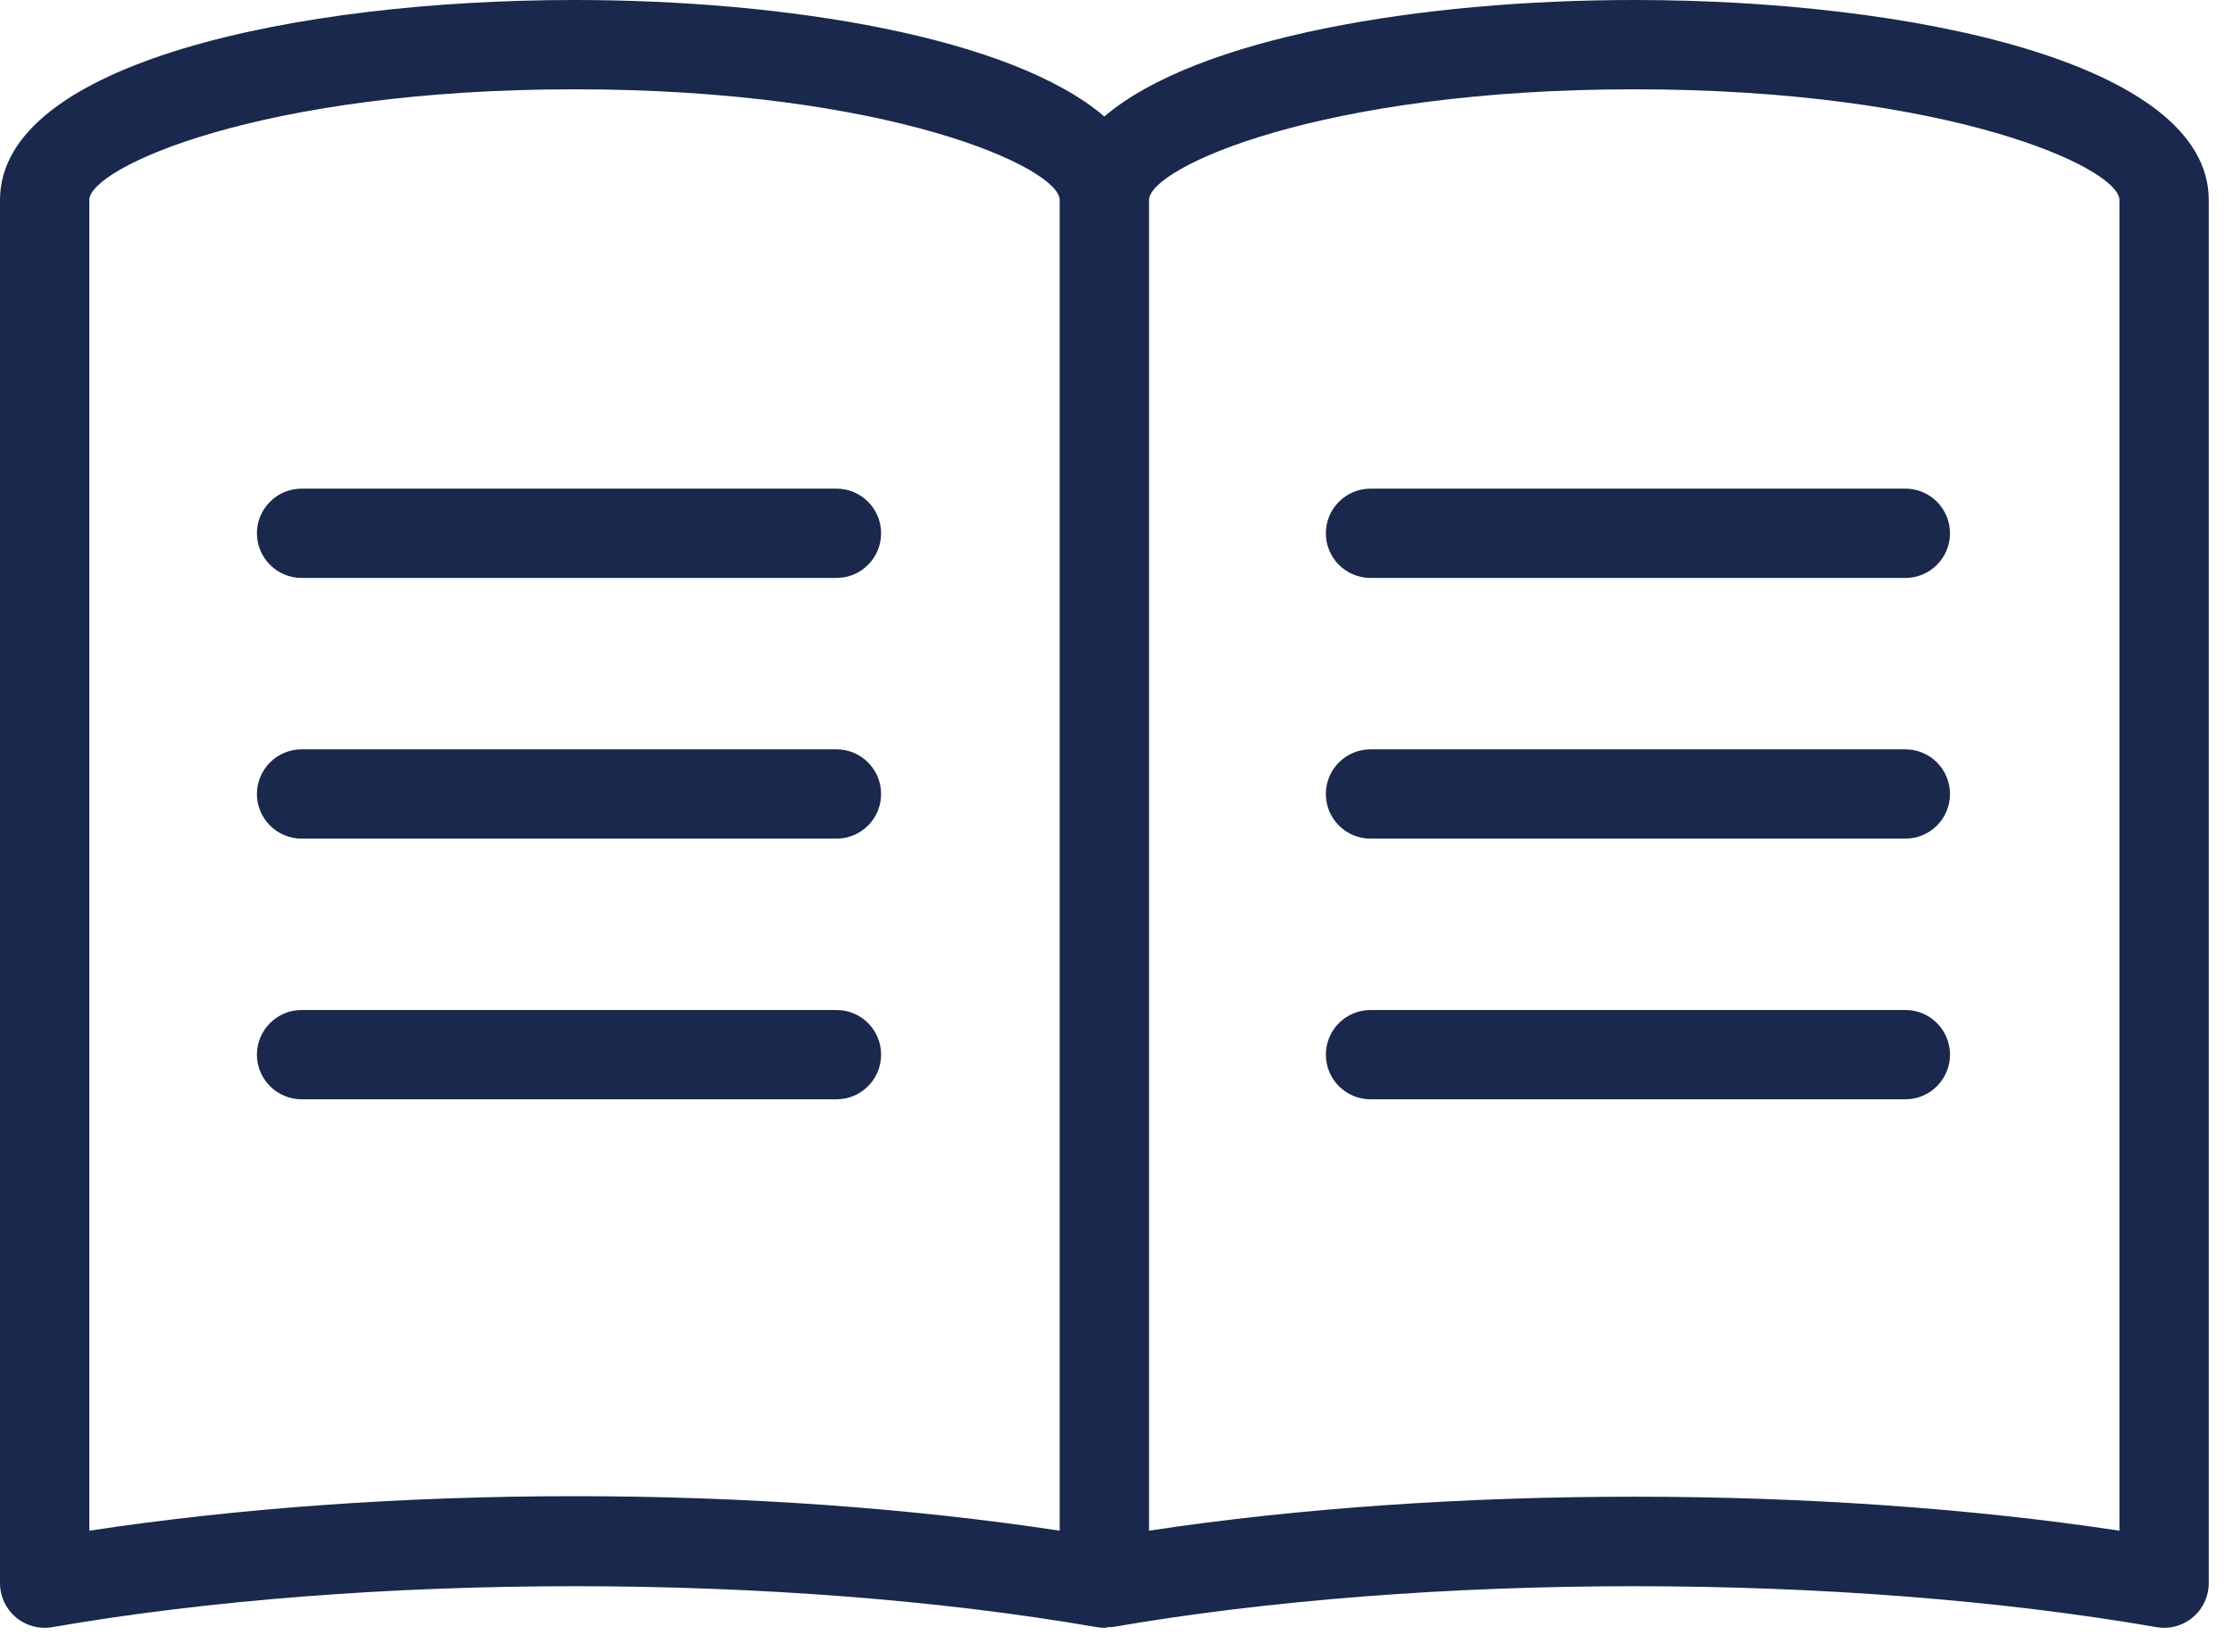 <?xml version="1.0" encoding="UTF-8"?>
<svg width="50px" height="37px" viewBox="0 0 50 37" version="1.1" xmlns="http://www.w3.org/2000/svg" xmlns:xlink="http://www.w3.org/1999/xlink">
    <!-- Generator: Sketch 60.1 (88133) - https://sketch.com -->
    <title>Group 7</title>
    <desc>Created with Sketch.</desc>
    <g id="Sorted-by-Categories" stroke="none" stroke-width="1" fill="none" fill-rule="evenodd">
        <g id="Informational" transform="translate(-1121, -3188)" fill="#19284C">
            <g id="Group-7" transform="translate(1121, 3188)">
                <path d="M18.729,10.944 L6.753,10.944 C6.204,10.944 5.753,11.392 5.753,11.944 C5.753,12.496 6.204,12.944 6.753,12.944 L18.729,12.944 C19.282,12.944 19.729,12.496 19.729,11.944 C19.729,11.392 19.282,10.944 18.729,10.944" id="Fill-1"></path>
                <path d="M18.729,16.783 L6.753,16.783 C6.204,16.783 5.753,17.23 5.753,17.783 C5.753,18.336 6.204,18.783 6.753,18.783 L18.729,18.783 C19.282,18.783 19.729,18.336 19.729,17.783 C19.729,17.23 19.282,16.783 18.729,16.783" id="Fill-3"></path>
                <path d="M18.729,22.621 L6.753,22.621 C6.204,22.621 5.753,23.068 5.753,23.621 C5.753,24.174 6.204,24.621 6.753,24.621 L18.729,24.621 C19.282,24.621 19.729,24.174 19.729,23.621 C19.729,23.068 19.282,22.621 18.729,22.621" id="Fill-5"></path>
                <path d="M42.663,10.944 L30.688,10.944 C30.136,10.944 29.688,11.392 29.688,11.944 C29.688,12.496 30.136,12.944 30.688,12.944 L42.663,12.944 C43.216,12.944 43.663,12.496 43.663,11.944 C43.663,11.392 43.216,10.944 42.663,10.944" id="Fill-7"></path>
                <path d="M42.663,16.783 L30.688,16.783 C30.136,16.783 29.688,17.23 29.688,17.783 C29.688,18.336 30.136,18.783 30.688,18.783 L42.663,18.783 C43.216,18.783 43.663,18.336 43.663,17.783 C43.663,17.23 43.216,16.783 42.663,16.783" id="Fill-9"></path>
                <path d="M42.663,22.621 L30.688,22.621 C30.136,22.621 29.688,23.068 29.688,23.621 C29.688,24.174 30.136,24.621 30.688,24.621 L42.663,24.621 C43.216,24.621 43.663,24.174 43.663,23.621 C43.663,23.068 43.216,22.621 42.663,22.621" id="Fill-11"></path>
                <path d="M47.457,34.283 C40.757,33.268 32.427,33.268 25.728,34.283 L25.728,4.48 C25.728,3.762 29.536,2 36.594,2 C43.65,2 47.457,3.762 47.457,4.48 L47.457,34.283 Z M12.863,33.51 C9.078,33.51 5.35,33.775 2,34.283 L2,4.48 C2,3.762 5.807,2 12.863,2 C19.921,2 23.728,3.762 23.728,4.48 L23.728,34.283 C20.379,33.775 16.648,33.51 12.863,33.51 L12.863,33.51 Z M36.594,-6.75015599e-14 C31.835,-6.75015599e-14 26.81,0.831 24.728,2.609 C22.646,0.831 17.622,-6.75015599e-14 12.863,-6.75015599e-14 C6.668,-6.75015599e-14 -2.80664381e-13,1.402 -2.80664381e-13,4.48 L-2.80664381e-13,35.459 C-2.80664381e-13,35.754 0.13,36.033 0.355,36.223 C0.583,36.414 0.881,36.494 1.171,36.443 C8.23,35.221 17.5,35.221 24.558,36.443 C24.614,36.453 24.672,36.459 24.728,36.459 C24.764,36.459 24.796,36.444 24.83,36.44 C24.853,36.438 24.876,36.447 24.899,36.443 C31.958,35.221 41.228,35.221 48.286,36.443 C48.343,36.453 48.4,36.459 48.457,36.459 C48.69,36.459 48.919,36.377 49.101,36.223 C49.327,36.033 49.457,35.754 49.457,35.459 L49.457,4.48 C49.457,1.402 42.789,-6.75015599e-14 36.594,-6.75015599e-14 L36.594,-6.75015599e-14 Z" id="Fill-13"></path>
            </g>
        </g>
    </g>
</svg>